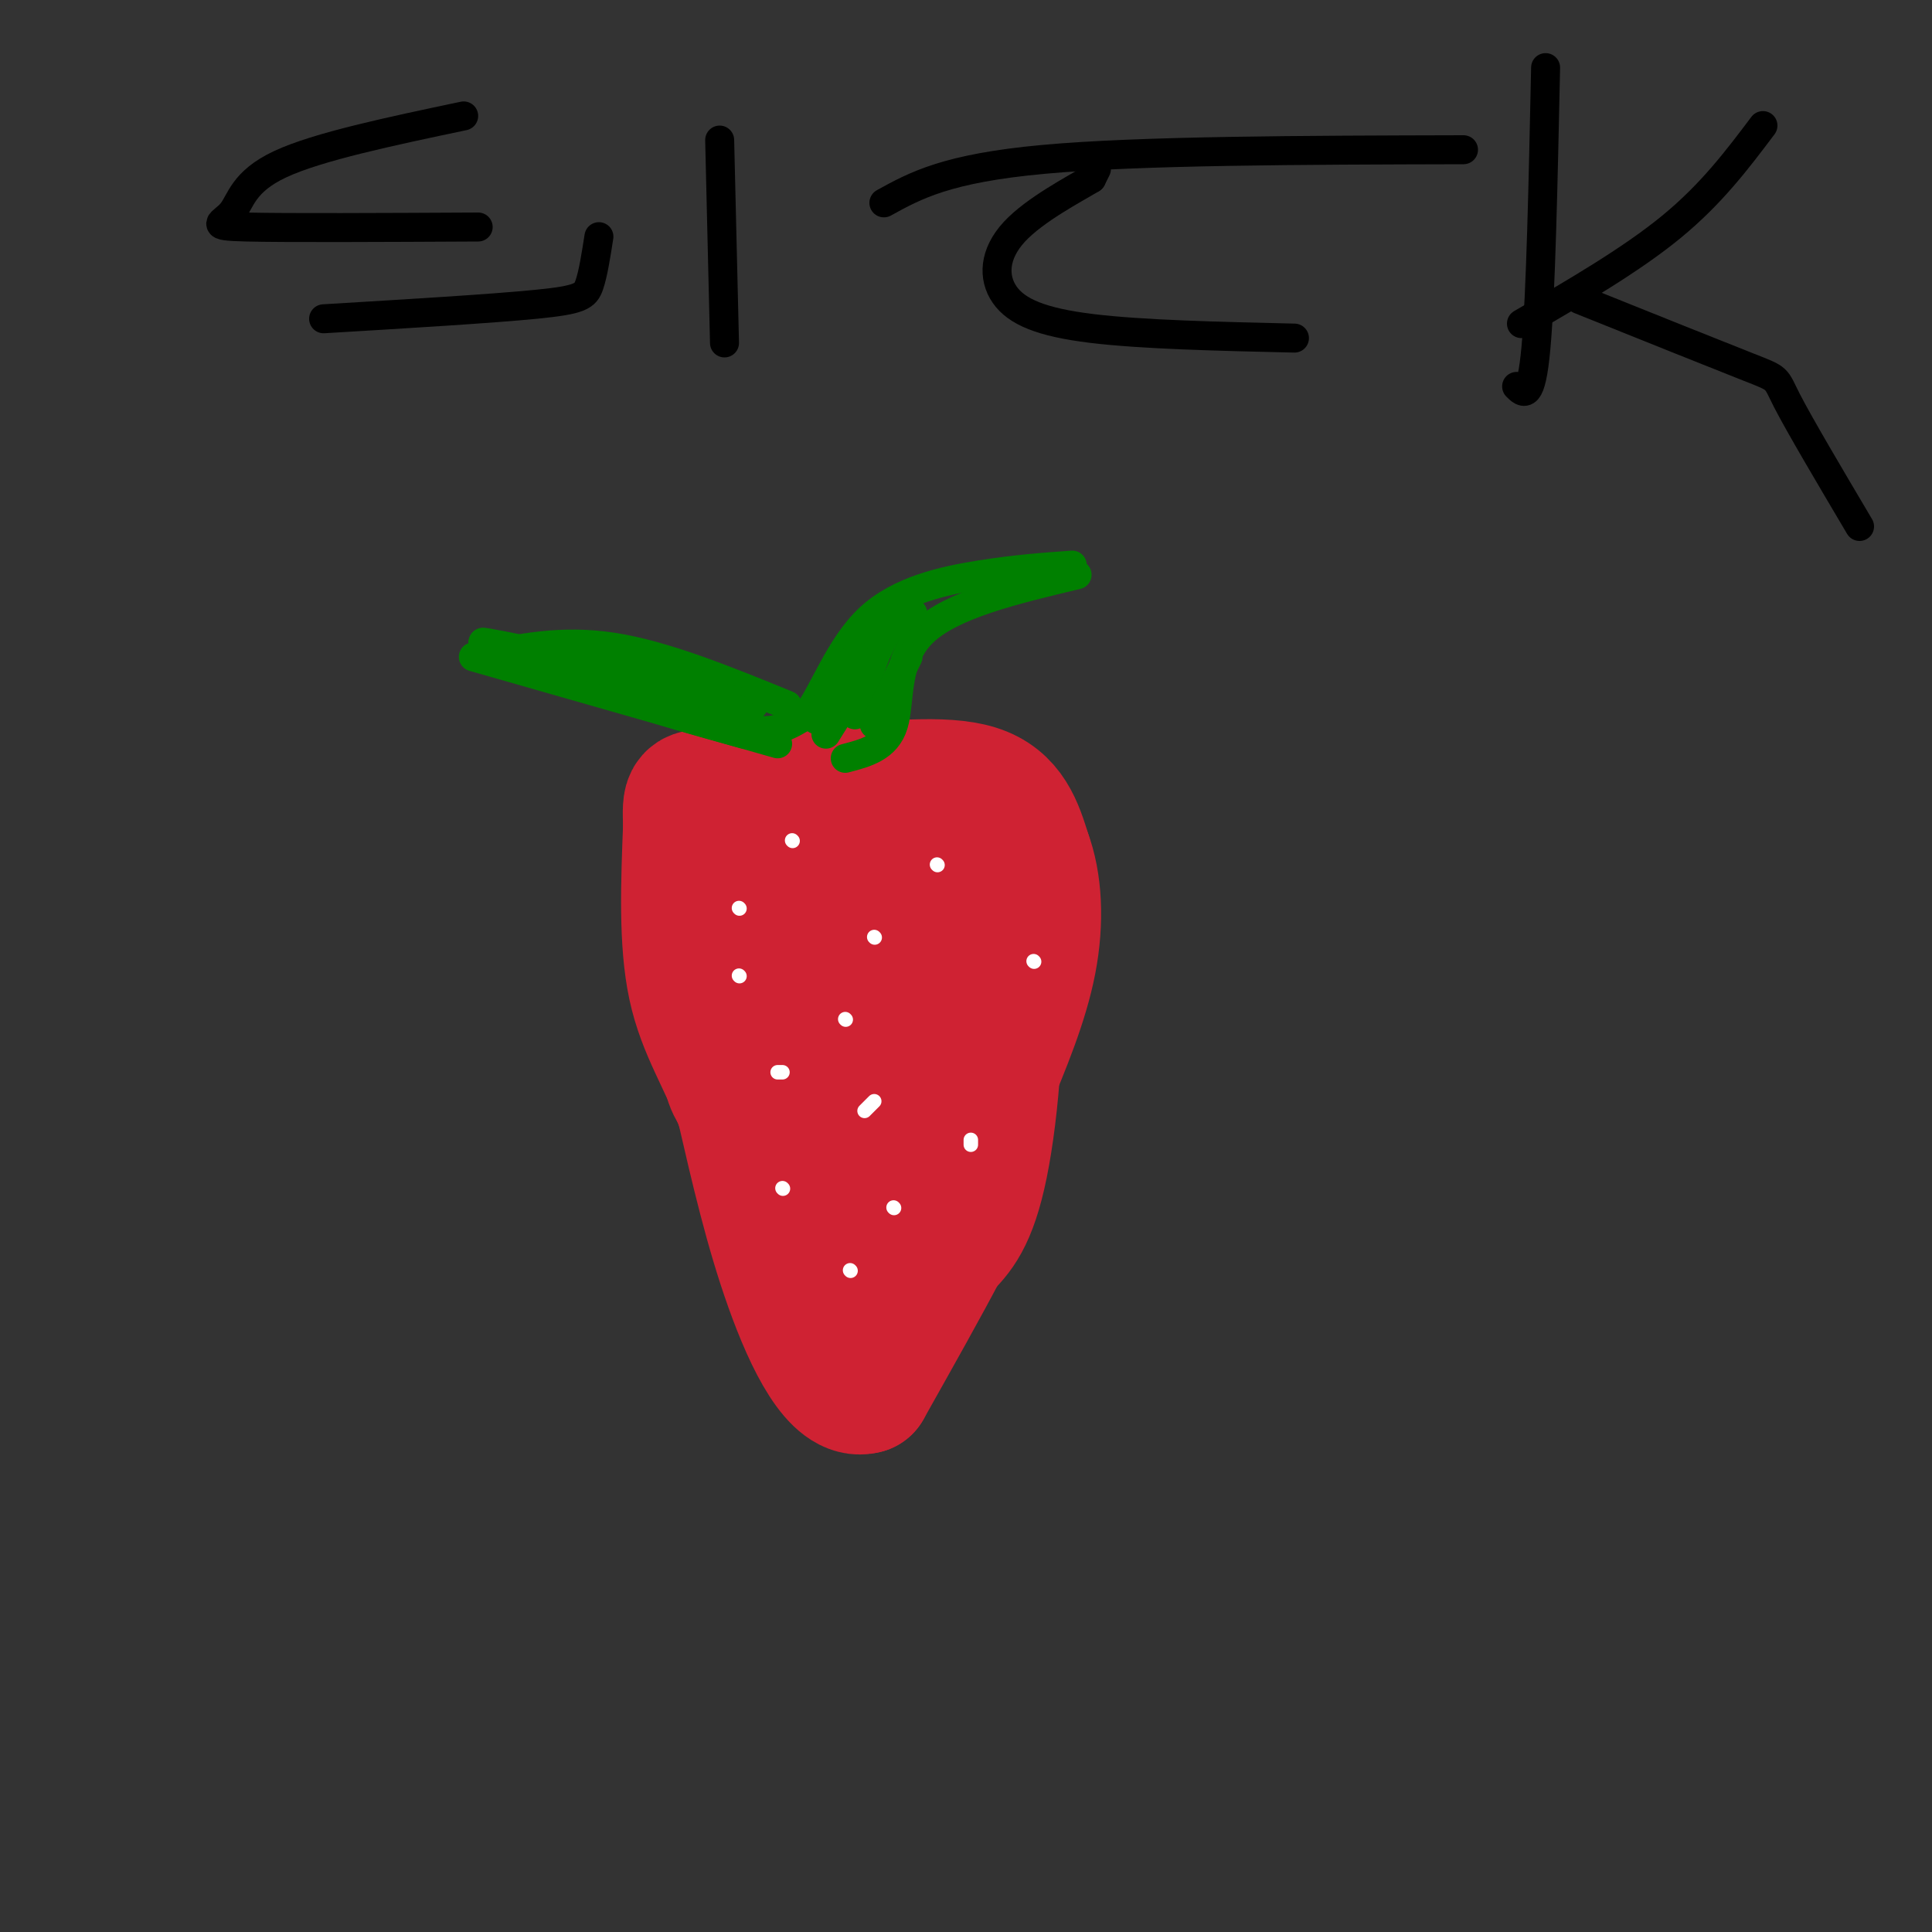 <svg viewBox='0 0 400 400' version='1.1' xmlns='http://www.w3.org/2000/svg' xmlns:xlink='http://www.w3.org/1999/xlink'><rect x="0" y="0" width="400" height="400" fill="#333333" stroke="none"/><g fill='none' stroke='#cf2233' stroke-width='28' stroke-linecap='round' stroke-linejoin='round'><path d='M183,205c0.000,0.000 0.100,0.100 0.1,0.1'/><path d='M195,206c1.518,-4.549 3.037,-9.097 5,-9c1.963,0.097 4.372,4.841 1,7c-3.372,2.159 -12.523,1.735 -17,2c-4.477,0.265 -4.279,1.219 -5,-3c-0.721,-4.219 -2.360,-13.609 -4,-23'/><path d='M175,180c2.032,-3.854 9.110,-1.988 13,1c3.890,2.988 4.590,7.098 5,10c0.410,2.902 0.529,4.597 -2,6c-2.529,1.403 -7.706,2.516 -11,-1c-3.294,-3.516 -4.703,-11.659 -5,-15c-0.297,-3.341 0.520,-1.879 5,-3c4.480,-1.121 12.622,-4.825 17,1c4.378,5.825 4.991,21.180 5,28c0.009,6.820 -0.585,5.106 -6,5c-5.415,-0.106 -15.650,1.394 -23,1c-7.350,-0.394 -11.814,-2.684 -14,-5c-2.186,-2.316 -2.093,-4.658 -2,-7'/><path d='M157,201c-0.115,-3.564 0.598,-8.974 1,-12c0.402,-3.026 0.494,-3.669 5,-5c4.506,-1.331 13.426,-3.351 18,-3c4.574,0.351 4.802,3.071 5,8c0.198,4.929 0.366,12.065 -2,16c-2.366,3.935 -7.267,4.668 -12,5c-4.733,0.332 -9.299,0.262 -12,-1c-2.701,-1.262 -3.536,-3.715 -4,-9c-0.464,-5.285 -0.557,-13.403 1,-19c1.557,-5.597 4.765,-8.674 12,-9c7.235,-0.326 18.496,2.098 24,3c5.504,0.902 5.251,0.281 7,7c1.749,6.719 5.500,20.777 4,29c-1.500,8.223 -8.250,10.612 -15,13'/><path d='M189,224c-3.667,2.748 -5.335,3.118 -12,4c-6.665,0.882 -18.327,2.275 -23,-1c-4.673,-3.275 -2.358,-11.219 -2,-16c0.358,-4.781 -1.240,-6.398 1,-10c2.240,-3.602 8.318,-9.187 16,-12c7.682,-2.813 16.969,-2.854 22,0c5.031,2.854 5.806,8.603 6,15c0.194,6.397 -0.195,13.444 0,18c0.195,4.556 0.973,6.622 -4,8c-4.973,1.378 -15.696,2.067 -22,2c-6.304,-0.067 -8.189,-0.891 -11,-3c-2.811,-2.109 -6.547,-5.504 -9,-10c-2.453,-4.496 -3.621,-10.094 -1,-15c2.621,-4.906 9.033,-9.119 15,-11c5.967,-1.881 11.491,-1.429 16,0c4.509,1.429 8.003,3.837 10,7c1.997,3.163 2.499,7.082 3,11'/><path d='M194,211c0.596,9.896 0.586,29.136 0,38c-0.586,8.864 -1.748,7.350 -7,4c-5.252,-3.350 -14.593,-8.537 -18,-11c-3.407,-2.463 -0.879,-2.202 2,-4c2.879,-1.798 6.108,-5.657 8,-1c1.892,4.657 2.446,17.828 3,31'/><path d='M182,268c0.422,8.556 -0.022,14.444 0,6c0.022,-8.444 0.511,-31.222 1,-54'/><path d='M183,220c-1.418,-4.947 -5.463,9.684 -6,23c-0.537,13.316 2.432,25.316 0,27c-2.432,1.684 -10.266,-6.947 -15,-17c-4.734,-10.053 -6.367,-21.526 -8,-33'/><path d='M154,220c-3.067,-16.022 -6.733,-39.578 -2,-49c4.733,-9.422 17.867,-4.711 31,0'/><path d='M183,171c6.614,1.005 7.649,3.517 11,7c3.351,3.483 9.018,7.938 11,20c1.982,12.062 0.281,31.732 -2,43c-2.281,11.268 -5.140,14.134 -8,17'/><path d='M195,258c-4.000,7.667 -10.000,18.333 -16,29'/><path d='M179,287c-5.378,1.489 -10.822,-9.289 -15,-21c-4.178,-11.711 -7.089,-24.356 -10,-37'/><path d='M154,229c-3.733,-9.844 -8.067,-15.956 -10,-25c-1.933,-9.044 -1.467,-21.022 -1,-33'/><path d='M143,171c-0.200,-6.422 -0.200,-5.978 5,-6c5.200,-0.022 15.600,-0.511 26,-1'/><path d='M174,164c9.822,-0.733 21.378,-2.067 28,0c6.622,2.067 8.311,7.533 10,13'/><path d='M212,177c2.178,5.756 2.622,13.644 1,22c-1.622,8.356 -5.311,17.178 -9,26'/><path d='M204,225c-4.289,8.844 -10.511,17.956 -14,22c-3.489,4.044 -4.244,3.022 -5,2'/><path d='M185,249c-1.000,0.333 -1.000,0.167 -1,0'/></g>
<g fill='none' stroke='#008000' stroke-width='6' stroke-linecap='round' stroke-linejoin='round'><path d='M161,154c0.000,0.000 -63.000,-18.000 -63,-18'/><path d='M99,136c8.667,-1.833 17.333,-3.667 28,-2c10.667,1.667 23.333,6.833 36,12'/><path d='M154,152c-9.512,-2.643 -19.024,-5.286 -23,-7c-3.976,-1.714 -2.417,-2.500 1,-3c3.417,-0.500 8.690,-0.714 13,0c4.310,0.714 7.655,2.357 11,4'/><path d='M156,146c-7.500,-1.500 -31.750,-7.250 -56,-13'/><path d='M100,133c-0.533,-0.422 26.133,5.022 40,9c13.867,3.978 14.933,6.489 16,9'/><path d='M156,151c4.500,1.000 7.750,-1.000 11,-3'/><path d='M167,148c3.500,-4.476 6.750,-14.167 13,-20c6.250,-5.833 15.500,-7.810 23,-9c7.500,-1.190 13.250,-1.595 19,-2'/><path d='M223,119c-13.067,3.111 -26.133,6.222 -32,12c-5.867,5.778 -4.533,14.222 -6,19c-1.467,4.778 -5.733,5.889 -10,7'/><path d='M171,152c0.000,0.000 10.000,-16.000 10,-16'/><path d='M189,127c-2.000,0.750 -4.000,1.500 -6,5c-2.000,3.500 -4.000,9.750 -6,16'/><path d='M177,136c0.000,0.000 -8.000,13.000 -8,13'/><path d='M181,150c0.000,0.000 7.000,-14.000 7,-14'/></g>
<g fill='none' stroke='#ffffff' stroke-width='3' stroke-linecap='round' stroke-linejoin='round'><path d='M153,188c0.000,0.000 0.100,0.100 0.1,0.1'/><path d='M194,179c0.000,0.000 0.100,0.100 0.1,0.1'/><path d='M164,174c0.000,0.000 0.100,0.100 0.1,0.1'/><path d='M181,194c0.000,0.000 0.100,0.100 0.1,0.1'/><path d='M153,202c0.000,0.000 0.100,0.100 0.1,0.1'/><path d='M161,222c0.000,0.000 1.000,0.000 1,0'/><path d='M179,230c0.000,0.000 2.000,-2.000 2,-2'/><path d='M214,199c0.000,0.000 0.100,0.100 0.1,0.1'/><path d='M175,211c0.000,0.000 0.100,0.100 0.1,0.1'/><path d='M176,263c0.000,0.000 0.100,0.100 0.1,0.1'/><path d='M201,237c0.000,0.000 0.000,-1.000 0,-1'/><path d='M162,246c0.000,0.000 0.100,0.100 0.1,0.1'/><path d='M185,250c0.000,0.000 0.100,0.100 0.1,0.1'/></g>
<g fill='none' stroke='#000000' stroke-width='6' stroke-linecap='round' stroke-linejoin='round'><path d='M96,24c-15.125,3.185 -30.250,6.369 -38,10c-7.750,3.631 -8.125,7.708 -10,10c-1.875,2.292 -5.250,2.798 3,3c8.250,0.202 28.125,0.101 48,0'/><path d='M124,49c-0.600,3.844 -1.200,7.689 -2,10c-0.800,2.311 -1.800,3.089 -11,4c-9.200,0.911 -26.600,1.956 -44,3'/><path d='M149,29c0.000,0.000 1.000,42.000 1,42'/><path d='M183,42c6.500,-3.583 13.000,-7.167 33,-9c20.000,-1.833 53.500,-1.917 87,-2'/><path d='M227,35c0.000,0.000 -1.000,2.000 -1,2'/><path d='M226,37c-3.504,2.118 -11.764,6.413 -16,11c-4.236,4.587 -4.448,9.466 -2,13c2.448,3.534 7.557,5.724 18,7c10.443,1.276 26.222,1.638 42,2'/><path d='M320,14c-0.500,23.500 -1.000,47.000 -2,58c-1.000,11.000 -2.500,9.500 -4,8'/><path d='M315,67c11.333,-6.583 22.667,-13.167 31,-20c8.333,-6.833 13.667,-13.917 19,-21'/><path d='M327,62c14.222,5.711 28.444,11.422 35,14c6.556,2.578 5.444,2.022 8,7c2.556,4.978 8.778,15.489 15,26'/></g>
</svg>